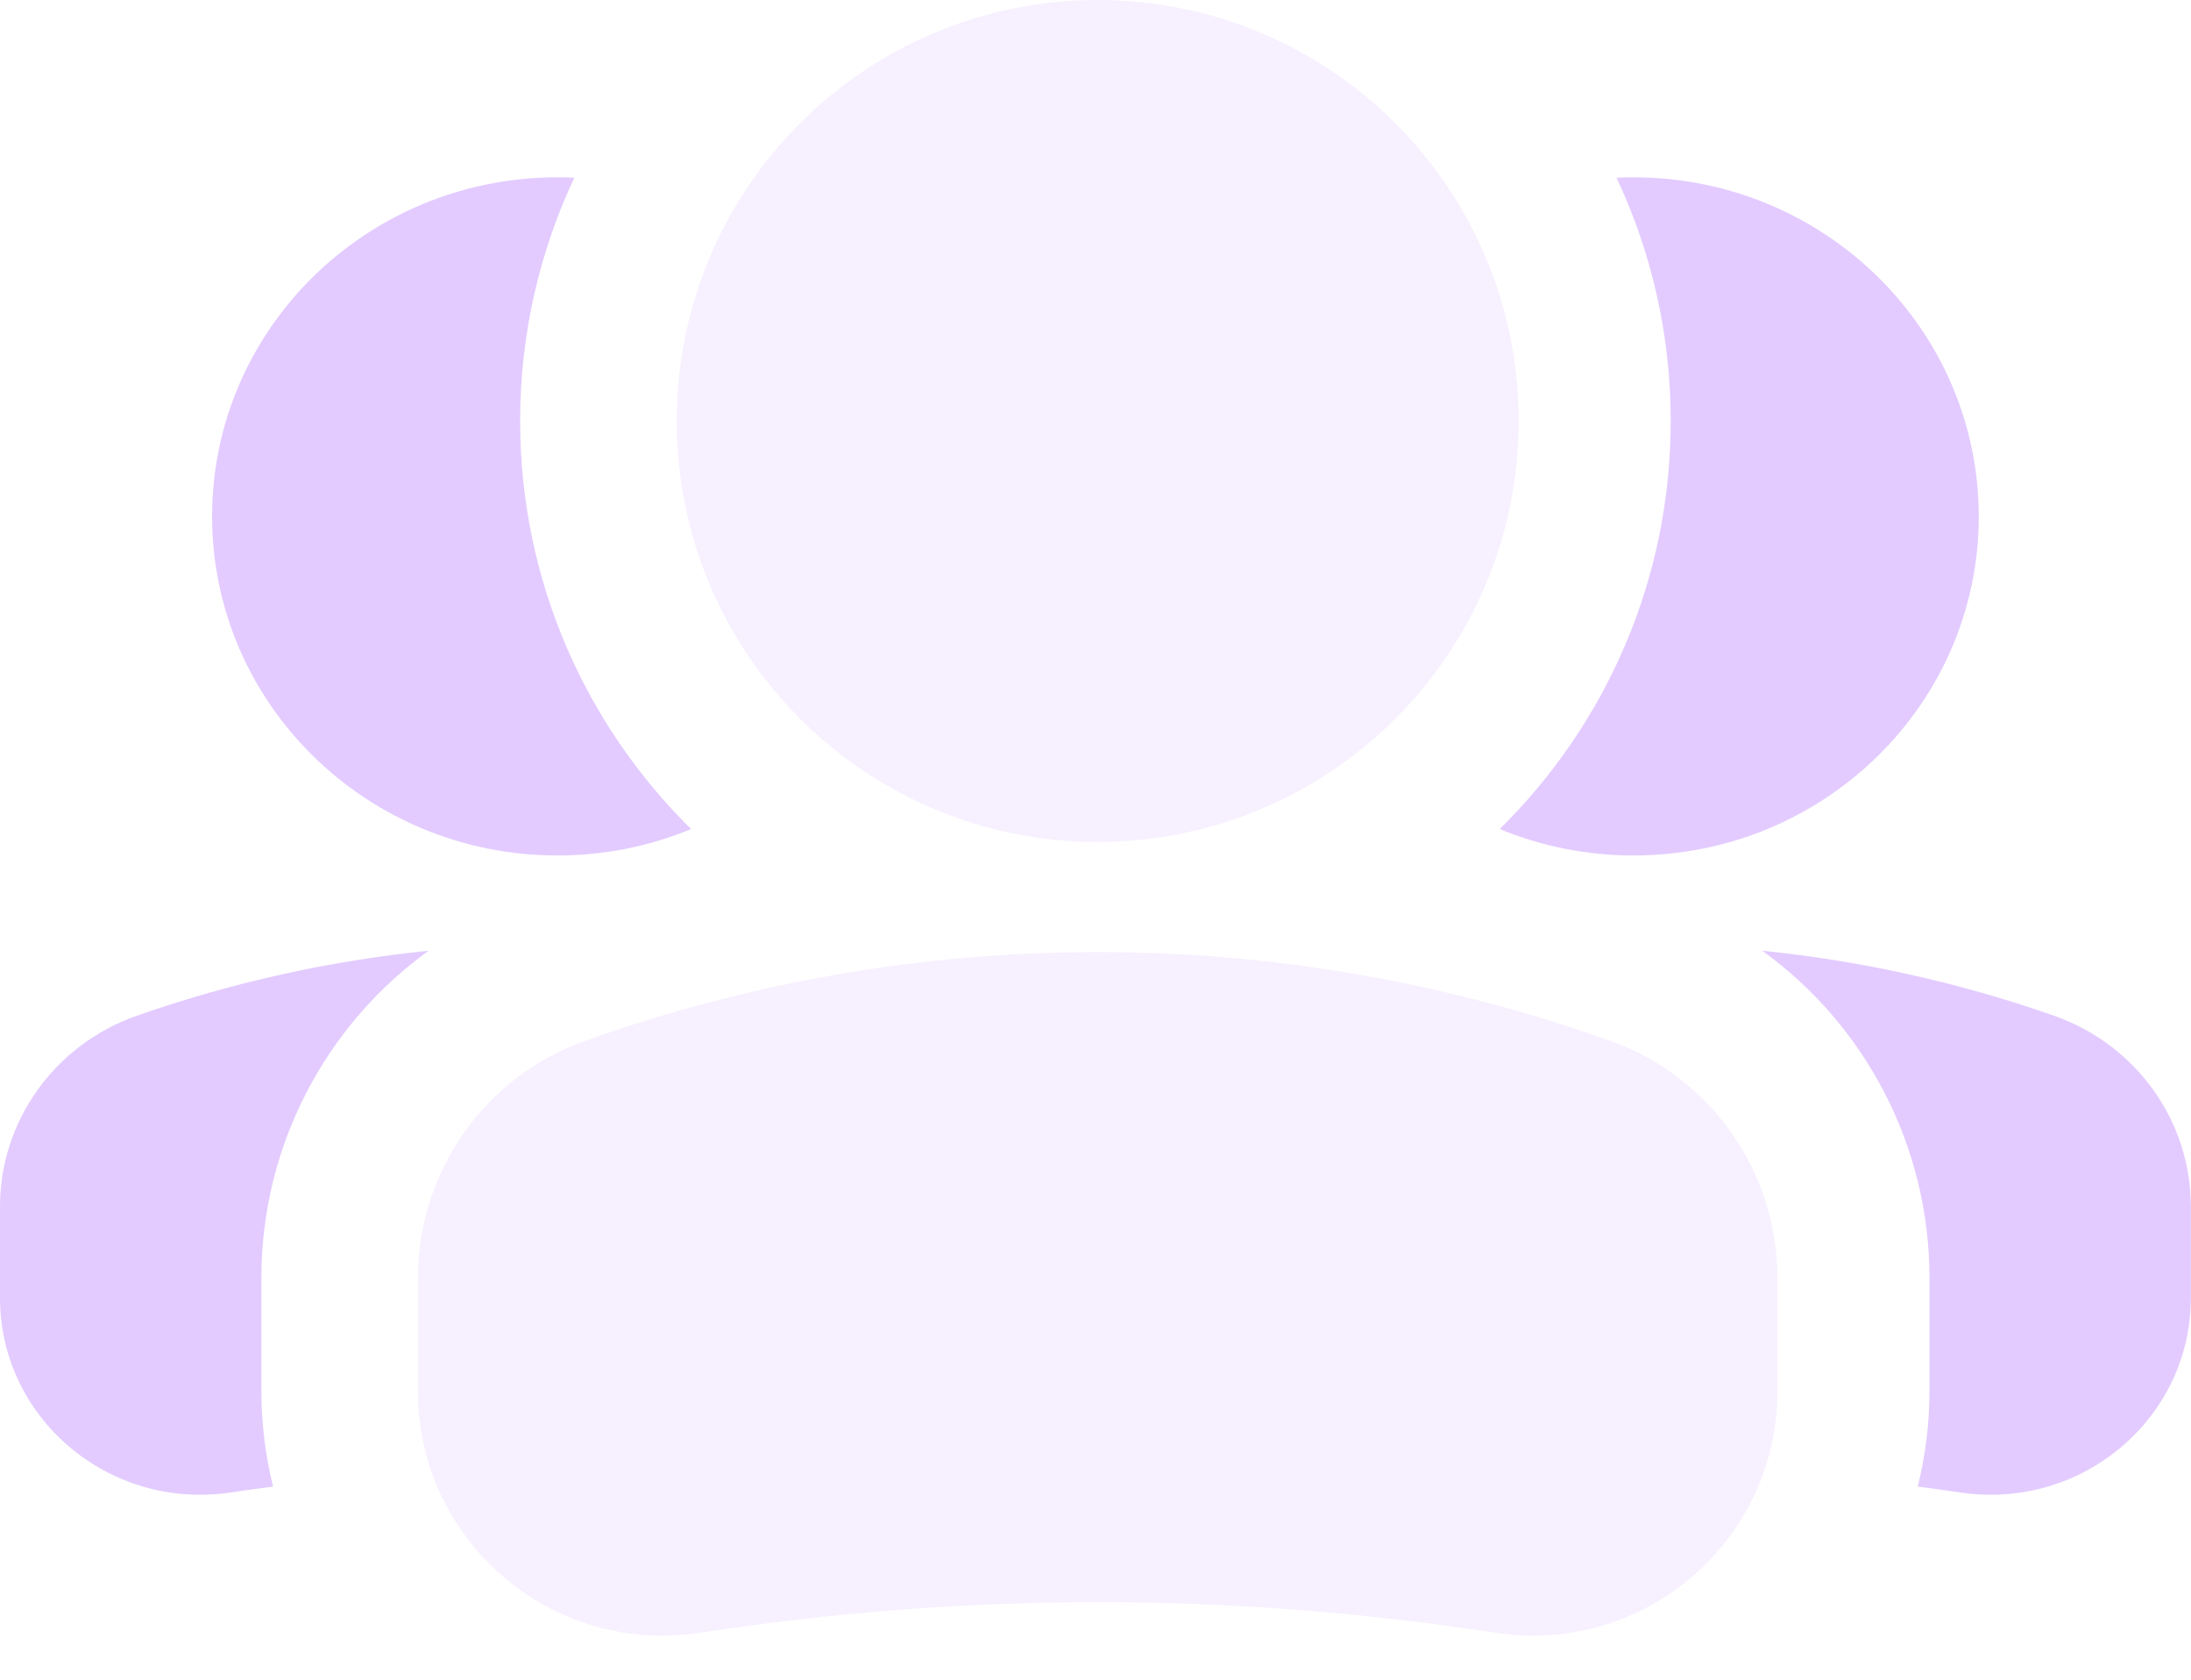 <?xml version="1.0" encoding="UTF-8"?> <svg xmlns="http://www.w3.org/2000/svg" width="30" height="23" viewBox="0 0 30 23" fill="none"><path d="M24.129 13.018C25.483 13.156 26.825 13.452 28.124 13.908C29.248 14.302 29.998 15.348 29.998 16.521V17.772C29.998 19.412 28.52 20.672 26.867 20.44L26.488 20.386C26.412 20.375 26.335 20.366 26.259 20.356C26.362 19.939 26.419 19.502 26.419 19.05V17.497C26.419 15.692 25.542 14.039 24.129 13.018ZM22.366 2.428C24.977 2.428 27.093 4.507 27.094 7.071C27.094 9.635 24.977 11.714 22.366 11.714C21.717 11.714 21.098 11.585 20.535 11.352C21.979 9.929 22.876 7.952 22.876 5.764C22.876 4.573 22.609 3.444 22.134 2.433C22.211 2.429 22.288 2.428 22.366 2.428Z" fill="#E3CBFF"></path><path d="M5.869 13.018C4.515 13.156 3.173 13.452 1.874 13.908C0.75 14.302 2.01446e-05 15.348 0 16.521V17.772C0 19.412 1.478 20.672 3.131 20.44L3.51 20.386C3.586 20.375 3.663 20.366 3.739 20.356C3.636 19.939 3.579 19.502 3.579 19.05V17.497C3.579 15.692 4.456 14.039 5.869 13.018ZM7.632 2.428C5.021 2.428 2.905 4.507 2.904 7.071C2.904 9.635 5.021 11.714 7.632 11.714C8.281 11.714 8.9 11.585 9.463 11.352C8.019 9.929 7.122 7.952 7.122 5.764C7.122 4.573 7.389 3.444 7.864 2.433C7.787 2.429 7.71 2.428 7.632 2.428Z" fill="#E3CBFF"></path><path opacity="0.3" fill-rule="evenodd" clip-rule="evenodd" d="M8.009 14.253C12.549 12.631 17.511 12.631 22.051 14.253C23.422 14.742 24.337 16.041 24.337 17.497V19.05C24.337 21.086 22.534 22.65 20.519 22.362L20.056 22.296C16.722 21.819 13.338 21.819 10.004 22.296L9.541 22.362C7.526 22.65 5.723 21.086 5.723 19.05V17.497C5.723 16.041 6.638 14.742 8.009 14.253Z" fill="#E3CBFF"></path><path opacity="0.3" fill-rule="evenodd" clip-rule="evenodd" d="M20.794 5.764C20.794 2.581 18.214 0 15.03 0C11.846 0 9.266 2.581 9.266 5.764C9.266 8.948 11.846 11.529 15.03 11.529C18.214 11.529 20.794 8.948 20.794 5.764Z" fill="#E3CBFF"></path></svg> 